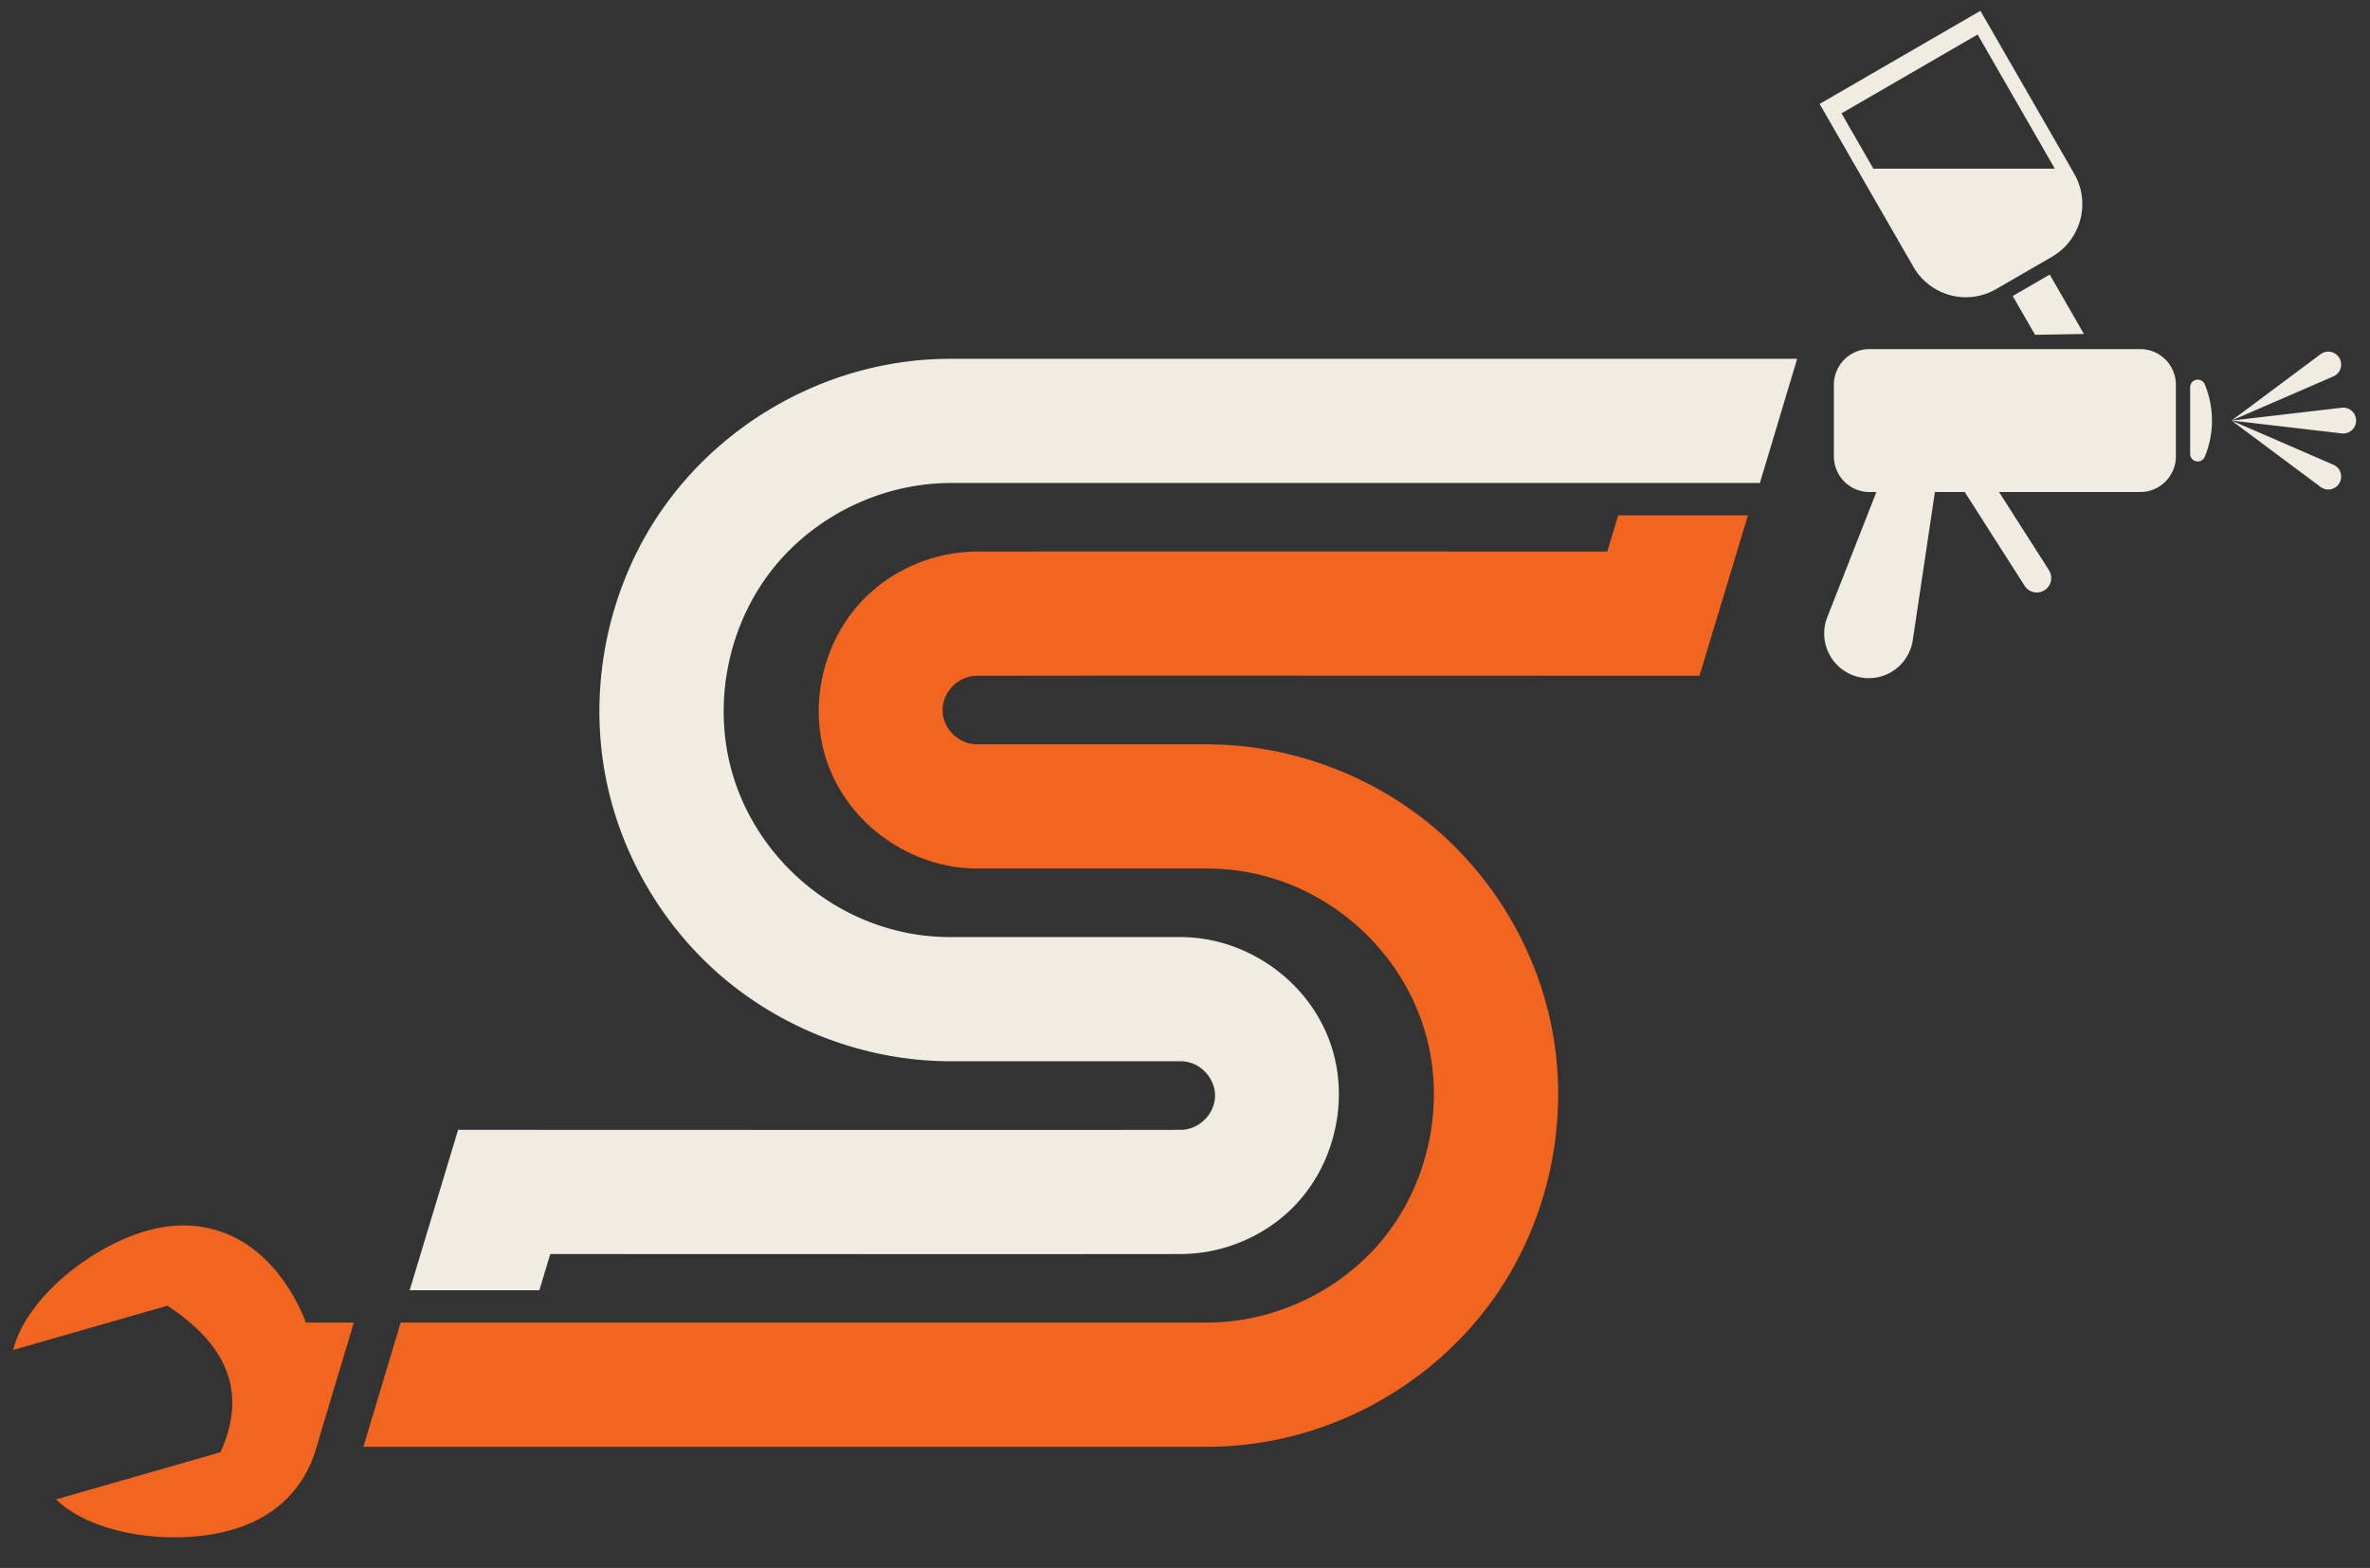 <svg viewBox="0 0 1374 909" xmlns="http://www.w3.org/2000/svg" xml:space="preserve" style="fill-rule:evenodd;clip-rule:evenodd;stroke-linejoin:round;stroke-miterlimit:1.414"><rect x="0" y="0" width="1374" height="909" fill="#333333" stroke="none"/><path style="fill:none" d="M.537.266h1372.5v907.5H.537z"/><path d="M7.622 782.633c7.565-30.187 45.017-59.791 77.066-68.981 47.829-13.714 83.354 18.113 97.072 65.929 13.719 47.816.469 93.63-47.36 107.345-32.049 9.19-79.502 3.932-101.922-17.657l95.271-27.318c16.562-35.983 2.402-63.177-30.633-84.98L7.622 782.633Z" style="fill:#f26521"/><path d="M232.28 766.766h467.477c38.545-.062 76.738-17.807 101.634-47.966 27.125-32.86 36.934-79.38 24.726-120.853-15.143-51.443-62.836-91.204-119.057-94.236-2.27-.122-4.542-.183-6.815-.194-15.768-.025-105.253.045-134.227-.001-37.424-.178-73.495-24.806-86.38-61.357-11.486-32.583-2.794-71.539 22.508-96.245 16.821-16.425 40.089-25.96 63.575-26.146 29.073-.138 366.101-.002 366.101-.002l6.34-21 75.189.001-28.079 93s-404.012-.168-419.226.001c-10.337.149-19.674 9.234-19.606 20.011.065 10.275 8.916 19.685 19.806 19.737 16.148.025 105.194 0 133.569 0 51.162.081 101.532 19.994 138.681 54.579 30.875 28.743 52.579 67.225 60.93 108.652 10.953 54.334-1.274 112.83-33.575 158.237-36.578 51.421-97.376 84.513-162.094 85.745-1.094.02-2.189.031-3.284.036-21.974.035-342.546.017-489.795.007l21.602-72.006Zm-27.15 0-21.602 72.004-45.838-.004v-72h67.44Z" style="fill:#f26521"/><path d="M1240.81 202.388c11.4 0 20.654 9.282 20.654 20.716v41.433c0 11.433-9.254 20.716-20.654 20.716h-81.86l28.926 45.301c2.495 3.907 1.36 9.102-2.535 11.604l-.003.002c-3.894 2.501-9.071 1.363-11.565-2.542l-34.713-54.365h-17.306l-12.825 85.86a25.9 25.9 0 0 1-11.38 17.819 25.748 25.748 0 0 1-20.838 3.352 25.834 25.834 0 0 1-16.369-13.351 25.966 25.966 0 0 1-.972-21.139l28.459-72.541h-3.991c-11.399 0-20.654-9.283-20.654-20.716v-41.433c0-11.434 9.255-20.716 20.654-20.716h156.972Zm115.467 77.645a7.505 7.505 0 0 0 .622-6.095 7.478 7.478 0 0 0-4.124-4.519l-59.039-25.599 51.621 38.484a7.447 7.447 0 0 0 10.916-2.265l.004-.006Zm-78.074-57.221a54.839 54.839 0 0 1 0 42.016l-.001.003a4.401 4.401 0 0 1-4.93 2.635 4.415 4.415 0 0 1-3.542-4.333v-38.626a4.413 4.413 0 0 1 3.542-4.332 4.401 4.401 0 0 1 4.931 2.637Zm87.747 21.005c0-2.136-.91-4.17-2.5-5.59a7.443 7.443 0 0 0-5.824-1.846l-63.89 7.439 63.89 7.44a7.447 7.447 0 0 0 5.824-1.846 7.495 7.495 0 0 0 2.5-5.59v-.007Zm-9.677-36.215a7.463 7.463 0 0 0-4.951-3.588 7.446 7.446 0 0 0-5.965 1.322l-51.621 38.484 59.039-25.598a7.478 7.478 0 0 0 4.124-4.519 7.504 7.504 0 0 0-.622-6.095l-.004-.006Zm-148.125-13.986-28.34.485-12.946-22.49 21.464-12.43 19.822 34.435ZM1148.15 6.266l54.365 94.445a35.325 35.325 0 0 1 3.509 26.736 35.222 35.222 0 0 1-16.367 21.395l-32.388 18.755a35.04 35.04 0 0 1-26.656 3.52 35.143 35.143 0 0 1-21.33-16.417l-54.364-94.445 93.231-53.989Zm43.055 91.516a67.906 67.906 0 0 0-1.382-2.525l-43.31-75.239-78.902 45.691 18.461 32.073h105.133Z" style="fill:#f1ece1"/><path d="M551.095 280.016c-38.544.062-76.738 17.807-101.633 47.967-27.125 32.859-36.935 79.379-24.726 120.852 15.143 51.444 62.835 91.205 119.057 94.236 2.269.123 4.541.184 6.814.194 15.769.026 105.254-.044 134.228.002 37.423.178 73.494 24.805 86.379 61.356 11.486 32.583 2.794 71.539-22.508 96.246-16.82 16.424-40.089 25.959-63.575 26.145-29.072.139-366.1.002-366.1.002l-6.34 21-75.189-.001 28.078-93s404.012.169 419.226-.001c10.337-.148 19.674-9.234 19.606-20.011-.065-10.275-8.916-19.685-19.805-19.737-16.148-.025-105.194 0-133.569 0-51.162-.081-101.533-19.994-138.682-54.579-30.874-28.743-52.578-67.225-60.93-108.651-10.953-54.334 1.275-112.831 33.575-158.238 36.579-51.421 97.377-84.513 162.095-85.744a224.59 224.59 0 0 1 3.283-.037c28.529-.045 489.403-.001 491.509-.001l-21.601 72H551.095Z" style="fill:#f1ece1;fill-rule:nonzero"/></svg>
